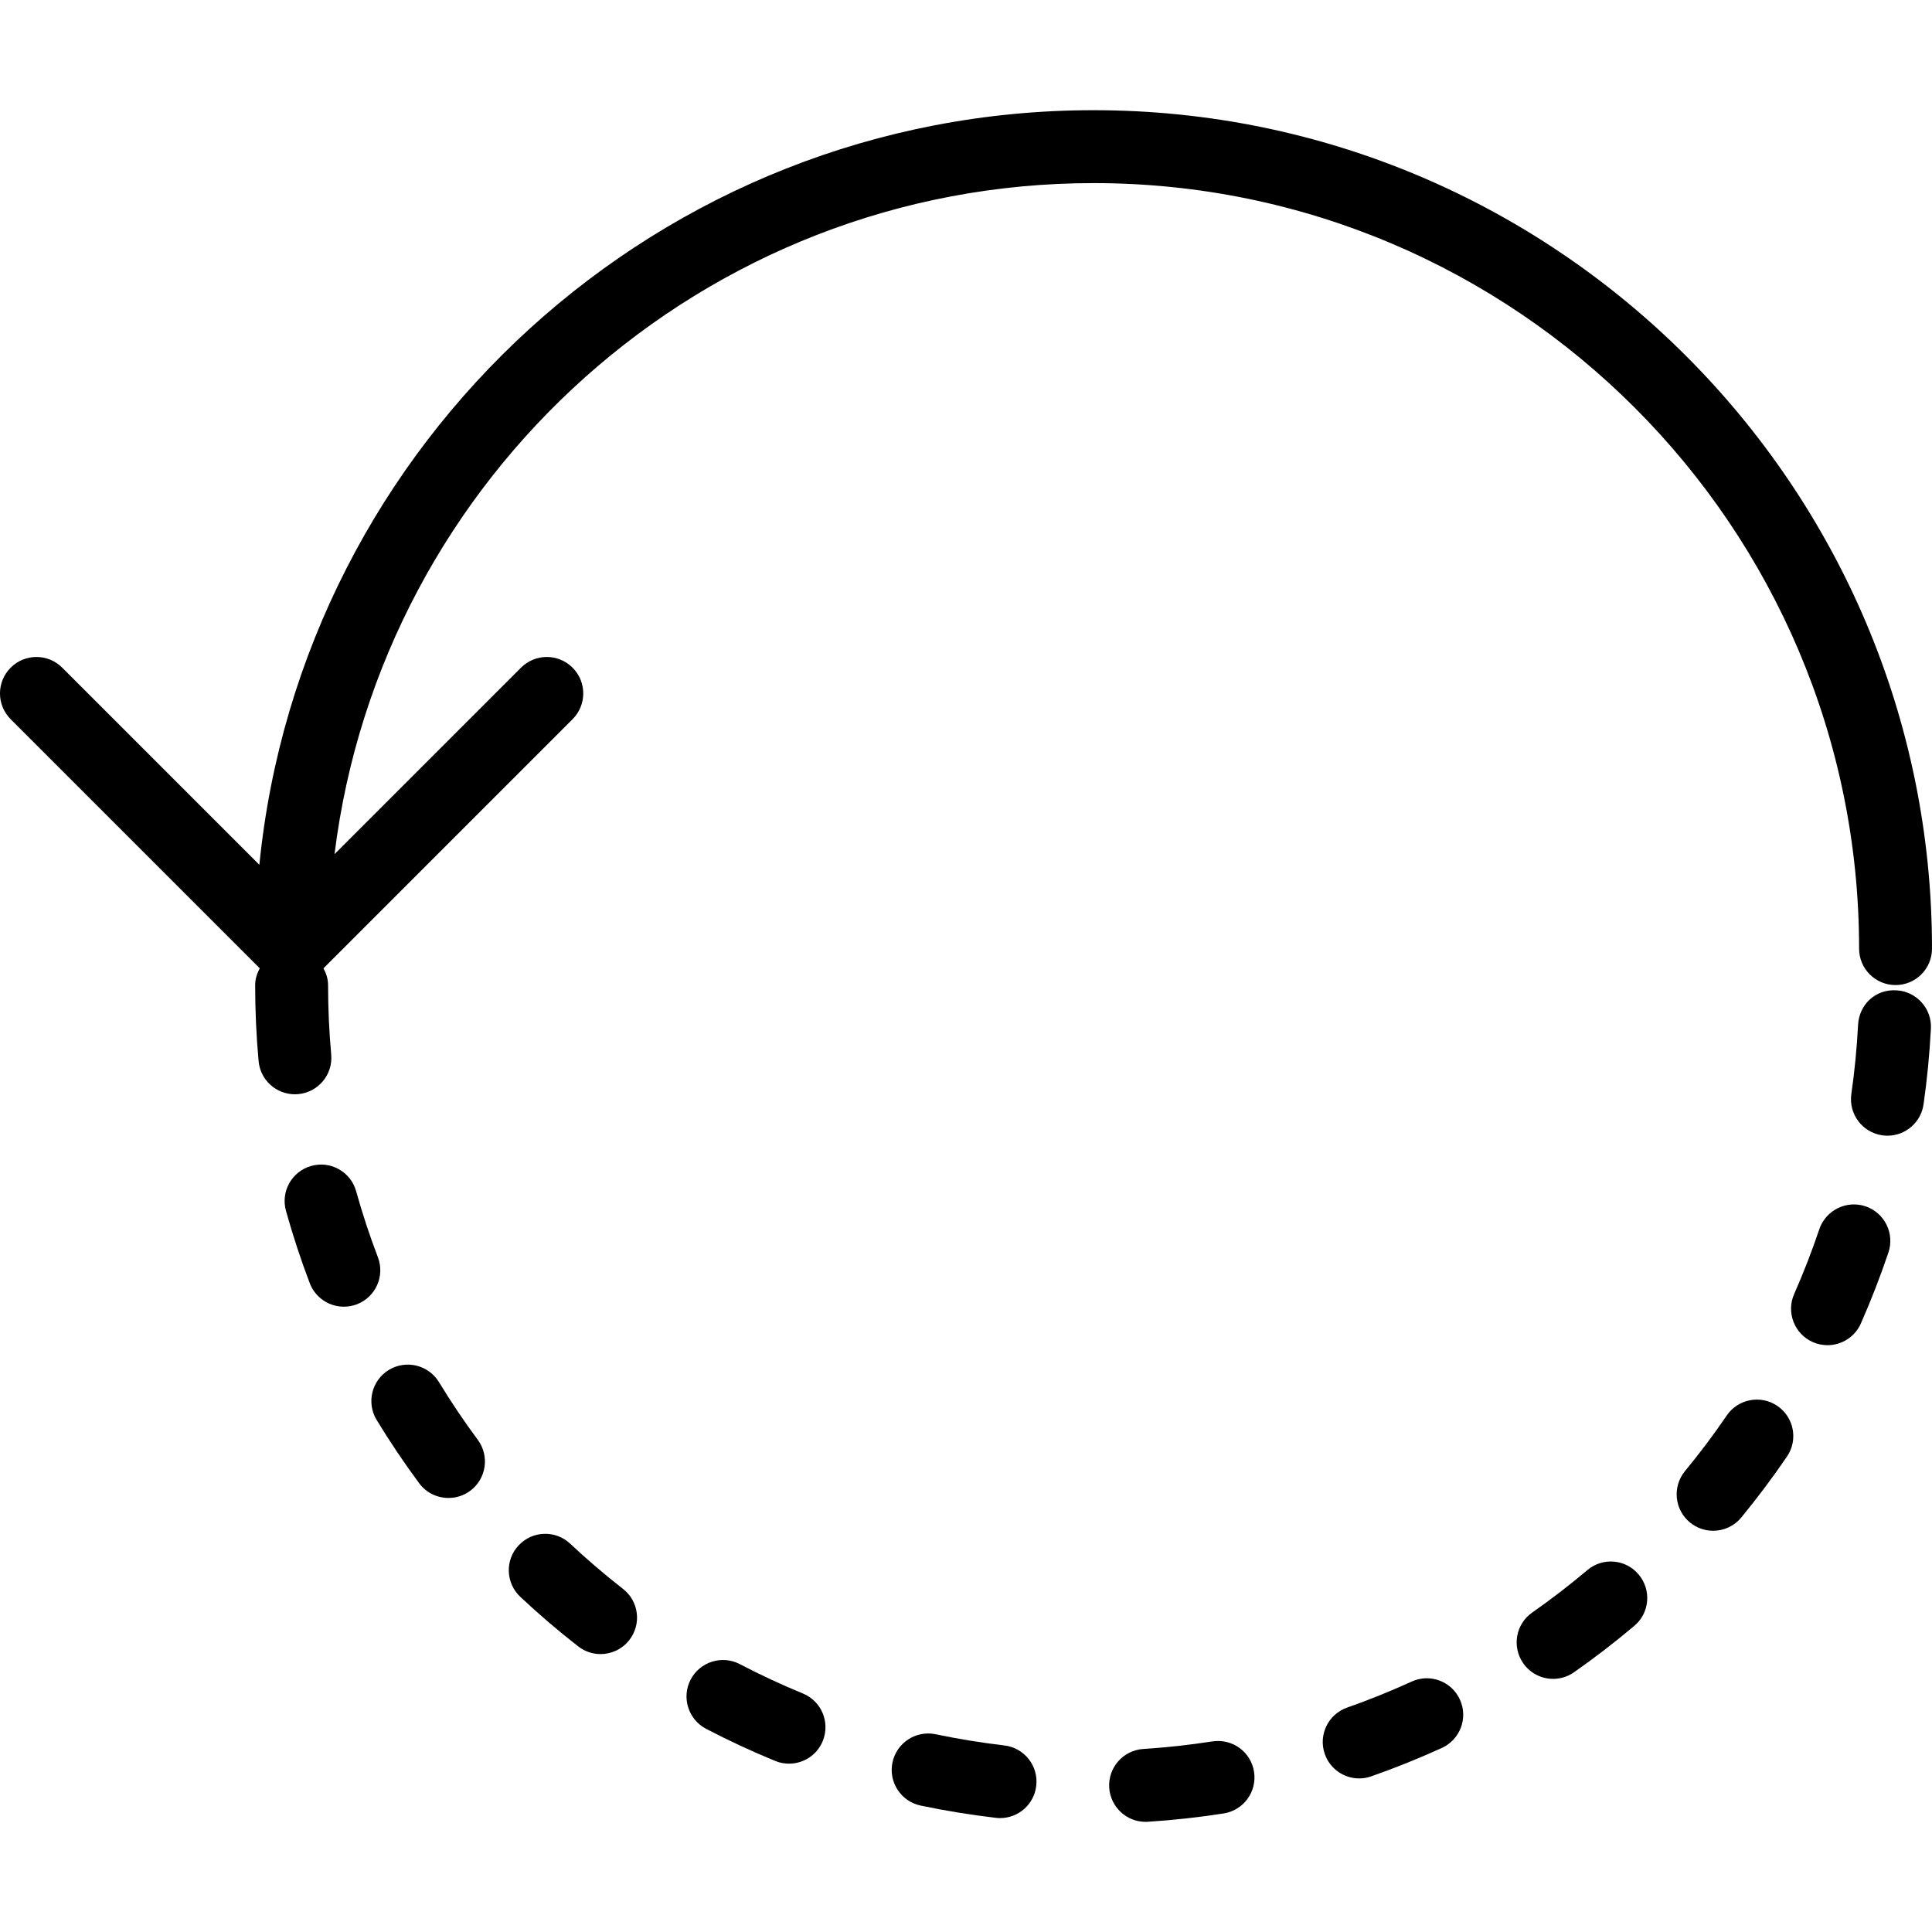 <?xml version="1.0" encoding="iso-8859-1"?>
<!-- Uploaded to: SVG Repo, www.svgrepo.com, Generator: SVG Repo Mixer Tools -->
<!DOCTYPE svg PUBLIC "-//W3C//DTD SVG 1.1//EN" "http://www.w3.org/Graphics/SVG/1.1/DTD/svg11.dtd">
<svg fill="#000000" height="800px" width="800px" version="1.1" id="Capa_1" xmlns="http://www.w3.org/2000/svg" xmlns:xlink="http://www.w3.org/1999/xlink" 
	 viewBox="0 0 53 53" xml:space="preserve">
<g>
	<path d="M15.641,42.347c-0.402-0.378-1.035-0.357-1.413,0.046c-0.378,0.402-0.357,1.035,0.046,1.413
		c0.504,0.474,1.038,0.931,1.587,1.358c0.183,0.143,0.399,0.212,0.614,0.212c0.298,0,0.592-0.132,0.789-0.385
		c0.34-0.436,0.263-1.063-0.173-1.403C16.59,43.197,16.103,42.78,15.641,42.347z"/>
	<path d="M22.025,46.457c-0.587-0.241-1.169-0.512-1.729-0.805c-0.487-0.256-1.094-0.066-1.35,0.424
		c-0.255,0.489-0.065,1.094,0.424,1.35c0.613,0.32,1.251,0.617,1.895,0.881c0.124,0.052,0.253,0.075,0.38,0.075
		c0.394,0,0.767-0.233,0.925-0.62C22.78,47.25,22.536,46.667,22.025,46.457z"/>
	<path d="M12.042,37.915c-0.287-0.471-0.901-0.621-1.374-0.335c-0.472,0.287-0.622,0.902-0.335,1.374
		c0.361,0.595,0.754,1.179,1.166,1.735c0.196,0.265,0.498,0.404,0.805,0.404c0.207,0,0.415-0.063,0.595-0.196
		c0.443-0.329,0.536-0.955,0.208-1.399C12.73,38.99,12.372,38.458,12.042,37.915z"/>
	<path d="M27.551,47.882c-0.632-0.074-1.266-0.178-1.884-0.307c-0.538-0.112-1.07,0.231-1.184,0.773
		c-0.113,0.54,0.232,1.07,0.773,1.184c0.676,0.142,1.37,0.255,2.062,0.336c0.039,0.005,0.078,0.007,0.117,0.007
		c0.501,0,0.933-0.375,0.992-0.884C28.492,48.443,28.1,47.947,27.551,47.882z"/>
	<path d="M10.367,34.49c-0.226-0.591-0.427-1.2-0.597-1.811c-0.148-0.532-0.7-0.845-1.231-0.694
		c-0.531,0.147-0.843,0.699-0.694,1.231c0.186,0.669,0.406,1.338,0.653,1.986c0.152,0.398,0.532,0.644,0.935,0.644
		c0.119,0,0.239-0.021,0.356-0.065C10.306,35.583,10.563,35.005,10.367,34.49z"/>
	<path d="M51.175,33.092c-0.522-0.174-1.09,0.107-1.267,0.63c-0.201,0.6-0.434,1.197-0.689,1.776
		c-0.223,0.505,0.006,1.096,0.511,1.319c0.132,0.058,0.269,0.085,0.403,0.085c0.384,0,0.75-0.222,0.916-0.596
		c0.28-0.635,0.534-1.29,0.756-1.948C51.98,33.835,51.698,33.268,51.175,33.092z"/>
	<path d="M52.024,27.167c-0.581-0.035-1.022,0.396-1.052,0.946c-0.033,0.64-0.095,1.278-0.185,1.9
		c-0.078,0.547,0.302,1.053,0.849,1.132c0.048,0.007,0.096,0.01,0.143,0.01c0.489,0,0.917-0.359,0.989-0.858
		c0.098-0.681,0.165-1.38,0.202-2.078C52.999,27.667,52.575,27.197,52.024,27.167z"/>
	<path d="M47.369,38.831c-0.355,0.522-0.741,1.035-1.146,1.526c-0.351,0.427-0.289,1.057,0.137,1.408
		c0.187,0.153,0.411,0.228,0.635,0.228c0.289,0,0.575-0.124,0.773-0.364c0.442-0.538,0.864-1.1,1.253-1.671
		c0.312-0.457,0.193-1.079-0.263-1.39C48.303,38.258,47.68,38.375,47.369,38.831z"/>
	<path d="M43.544,43.073c-0.485,0.41-0.994,0.802-1.511,1.163c-0.453,0.316-0.563,0.94-0.246,1.393
		c0.194,0.278,0.505,0.427,0.82,0.427c0.198,0,0.398-0.059,0.572-0.181c0.566-0.396,1.123-0.825,1.655-1.274
		c0.422-0.355,0.475-0.986,0.118-1.409C44.598,42.77,43.969,42.714,43.544,43.073z"/>
	<path d="M38.726,46.13c-0.583,0.266-1.179,0.506-1.771,0.714c-0.521,0.183-0.795,0.753-0.612,1.274
		c0.145,0.412,0.53,0.669,0.943,0.669c0.109,0,0.222-0.018,0.331-0.057c0.647-0.227,1.3-0.489,1.938-0.78
		c0.502-0.229,0.724-0.822,0.495-1.325C39.821,46.123,39.229,45.9,38.726,46.13z"/>
	<path d="M33.261,47.771c-0.628,0.098-1.266,0.168-1.897,0.208c-0.552,0.035-0.97,0.511-0.935,1.062
		c0.034,0.53,0.474,0.937,0.997,0.937c0.021,0,0.043-0.001,0.064-0.002c0.692-0.044,1.391-0.121,2.077-0.228
		c0.546-0.085,0.92-0.596,0.835-1.142S33.809,47.689,33.261,47.771z"/>
	<path d="M51,26.023c0,0.553,0.447,1,1,1s1-0.447,1-1c0-12.683-10.317-23-23-23c-11.907,0-21.728,9.094-22.885,20.701l-5.408-5.408
		c-0.391-0.391-1.023-0.391-1.414,0s-0.391,1.023,0,1.414l6.833,6.833C7.052,26.702,7,26.854,7,27.023
		c0,0.697,0.031,1.398,0.094,2.086c0.047,0.52,0.483,0.91,0.995,0.91c0.03,0,0.061-0.001,0.091-0.004
		c0.551-0.05,0.956-0.536,0.906-1.086C9.029,28.301,9,27.66,9,27.023c0-0.169-0.052-0.321-0.126-0.46l6.833-6.833
		c0.391-0.391,0.391-1.023,0-1.414s-1.023-0.391-1.414,0l-5.116,5.116C10.46,13.073,19.3,5.023,30,5.023
		C41.579,5.023,51,14.444,51,26.023z"/>
</g>
</svg>